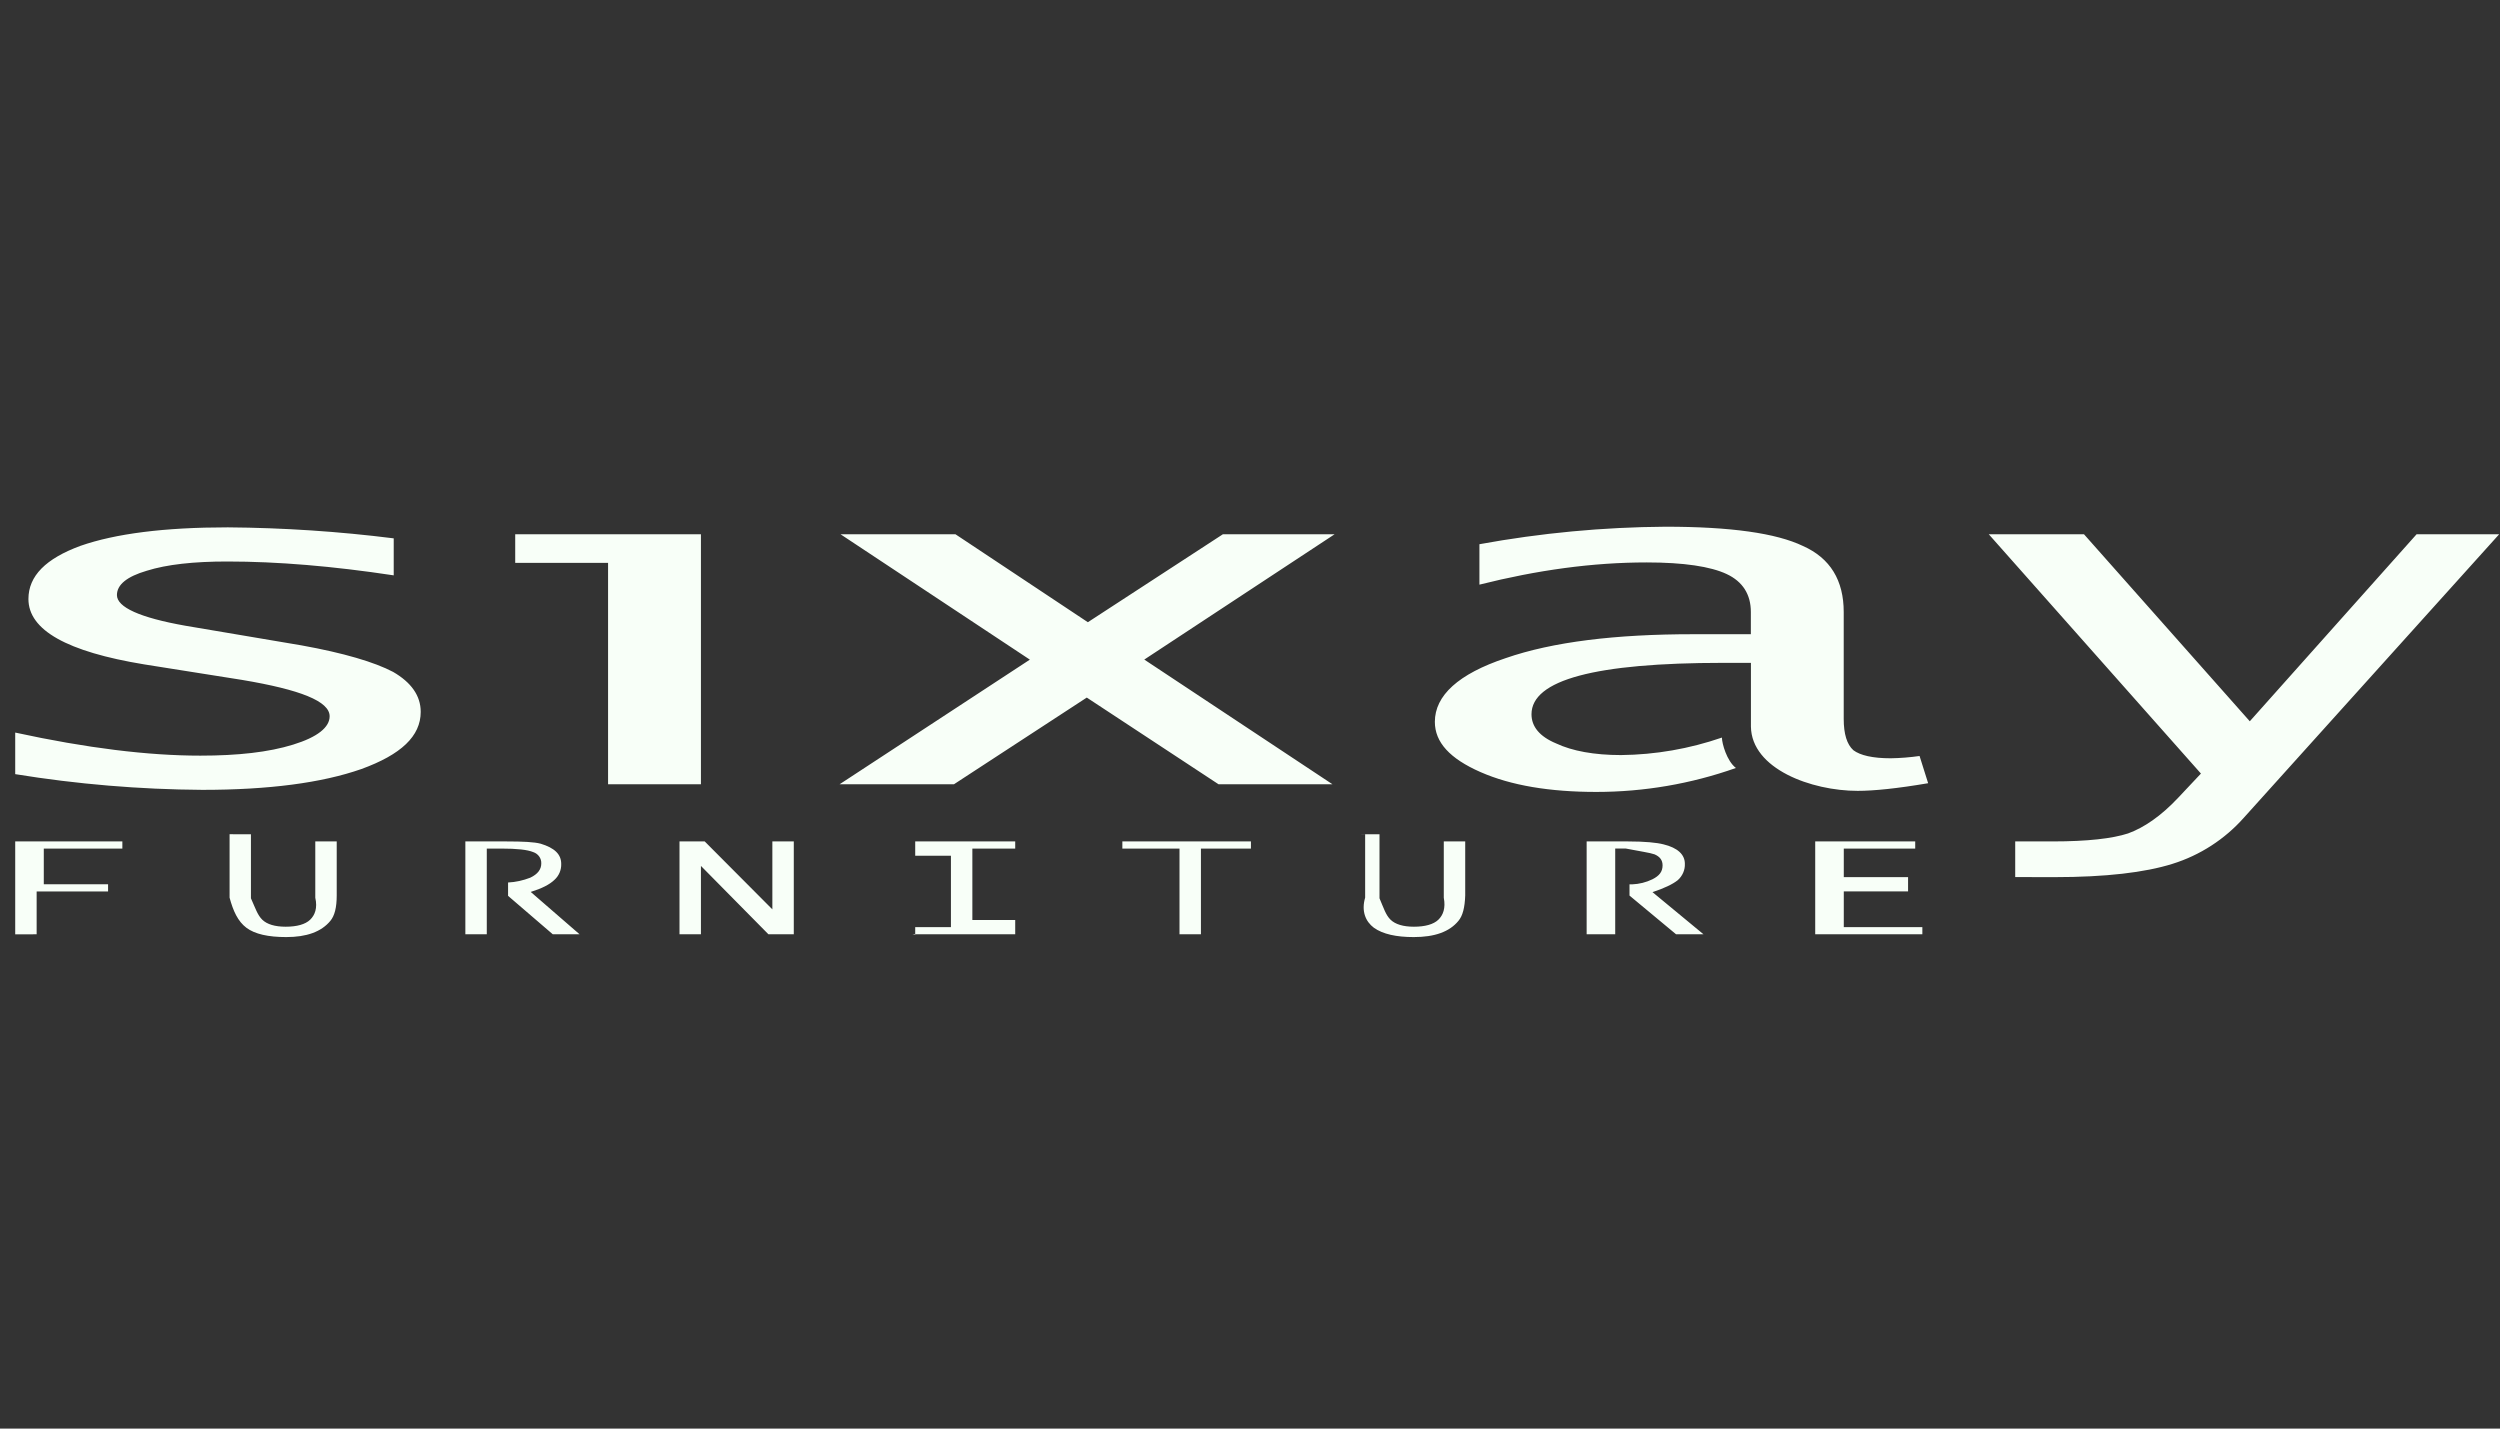 <?xml version="1.0" encoding="utf-8"?>
<!-- Generator: Adobe Illustrator 23.0.3, SVG Export Plug-In . SVG Version: 6.00 Build 0)  -->
<svg version="1.1" id="Ebene_1" xmlns="http://www.w3.org/2000/svg" xmlns:xlink="http://www.w3.org/1999/xlink" x="0px" y="0px"
	 viewBox="0 0 350 200" style="enable-background:new 0 0 350 200;" xml:space="preserve">
<rect x="0" y="0" width="350" height="200" fill="#333333" stroke="none"/>
<style type="text/css">
	.st0{fill:#F8FFF8;}
</style>
<g id="sixay">
	<title>Sixay_final</title>
	<path class="st0" d="M2.13,108.38v-5.82c10.02,2.18,18.63,3.23,25.91,3.23c5.27,0,9.57-0.48,12.99-1.54
		c3.42-1.05,5.12-2.43,5.12-3.97c0-2.1-4.08-3.72-12.24-5.09l-13.74-2.18C9.41,91.24,3.98,88.23,3.98,83.86
		c0-3.24,2.45-5.66,7.28-7.44c4.9-1.71,11.73-2.59,20.63-2.59c7.77,0.06,15.53,0.57,23.23,1.54v5.18
		c-8.53-1.29-16.25-1.94-23.31-1.94c-4.68,0-8.46,0.41-11.28,1.3c-2.75,0.81-4.16,1.94-4.16,3.4c0,1.7,3.2,3.16,9.57,4.29
		l16.26,2.75c5.93,1.07,10.24,2.35,12.84,3.72c2.52,1.46,3.86,3.32,3.86,5.59c0,3.4-2.74,5.98-8.32,8.01
		c-5.55,1.94-12.97,2.91-22.26,2.91C19.55,110.52,10.79,109.79,2.13,108.38L2.13,108.38z M85.13,109.8v-31h-13v-4h26v35H85.13z
		 M117.54,109.8l26.64-17.45l-26.5-17.55h16.09l18.53,12.31l18.9-12.31h15.64l-26.64,17.54l26.35,17.46h-15.95l-18.45-12.14
		l-18.6,12.14H117.54z M243.02,107.51c-1.27-0.98-1.95-3.43-1.95-4.25c-4.55,1.57-9.32,2.4-14.13,2.45c-3.75,0-6.83-0.57-9.08-1.63
		c-2.33-0.97-3.45-2.37-3.45-4.08c0-4.82,8.94-7.2,26.81-7.2h3.91v8.92c0.08,5.92,8.45,9,14.95,9c2.24,0,5.53-0.33,9.86-1.07
		l-1.2-3.81c-1.34,0.19-2.69,0.3-4.04,0.32c-2.54,0-4.27-0.41-5.23-1.13c-0.9-0.81-1.35-2.27-1.35-4.38V85.68
		c0-4.42-1.88-7.54-5.7-9.24c-3.75-1.8-10.13-2.7-19.27-2.7c-8.73,0.06-17.44,0.88-26.03,2.45v5.66c8.11-2.04,15.82-3.11,23.43-3.11
		c5.18,0,8.94,0.57,11.19,1.63c2.26,1.06,3.38,2.87,3.38,5.31v3.11H237c-10.81,0-19.6,1.06-26.21,3.35
		c-6.61,2.21-9.91,5.23-9.91,8.92c0,2.87,2.11,5.15,6.39,7.03c4.28,1.88,9.69,2.78,16.22,2.78c6.65,0,13.26-1.13,19.53-3.35
		L243.02,107.51z M282.13,122.79v-4.99h5.24c4.87,0,8.35-0.4,10.56-1.12c2.22-0.81,4.6-2.42,7.02-5l3.18-3.38l-29.7-33.5h13.33
		l23.21,26.18l23.35-26.18h11.56l-35.74,39.68c-2.68,3.02-6.14,5.26-10,6.46c-3.85,1.21-9.34,1.86-16.53,1.86L282.13,122.79z
		 M228.13,123.81v1.57l6.52,5.42h3.84l-7.14-5.9c1.69-0.56,2.84-1.12,3.53-1.67c0.67-0.59,1.04-1.44,1-2.31c0-1.27-1-2.23-2.99-2.71
		c-0.92-0.24-2.61-0.41-4.99-0.41h-5.77v13h4v-12h1.5c2.01,0.4,3.34,0.57,4.01,0.81c0.74,0.32,1.12,0.81,1.12,1.54
		c0,0.89-0.45,1.46-1.42,1.95c-0.88,0.43-1.85,0.67-2.83,0.71L228.13,123.81z M2.13,130.81V117.8h15v1h-11v5h9v1h-10v6L2.13,130.81
		L2.13,130.81z M32.62,116.8h2.51v8.96c0.62,1.38,0.92,2.35,1.59,3c0.67,0.65,1.78,0.98,3.28,0.98c1.56,0,2.75-0.33,3.42-0.98
		c0.67-0.65,1.05-1.62,0.72-3.08v-7.88h3v7.56c0,1.71-0.3,2.85-0.89,3.56c-1.27,1.54-3.34,2.27-6.17,2.27
		c-2.52,0-4.39-0.41-5.58-1.3c-1.19-0.89-1.86-2.35-2.36-4.22v-8.88H32.62z M71.13,123.55v1.87l6.26,5.38h3.75l-6.84-5.93
		c1.55-0.48,2.65-1.04,3.31-1.68c0.64-0.57,0.99-1.39,0.96-2.25c0-1.36-0.96-2.24-2.87-2.82c-0.88-0.24-2.5-0.32-4.78-0.32h-5.77v13
		h3v-12h2.03c2.19,0,3.65,0.16,4.46,0.49c0.71,0.23,1.17,0.88,1.14,1.59c0,0.83-0.49,1.5-1.55,2
		C73.22,123.27,72.18,123.5,71.13,123.55L71.13,123.55z M95.13,130.8v-13h3.53l9.47,9.51v-9.51h3v13h-3.55l-9.45-9.57v9.57H95.13z
		 M128.13,130.88v-1.08h5v-10h-5v-2h14v1h-6v10h6v2h-14.38L128.13,130.88z M165.13,130.82V118.8h-8v-1h18v1h-7v12h-2.99
		L165.13,130.82z M190.59,116.8h2.54v8.96c0.59,1.38,0.88,2.35,1.55,3s1.78,0.98,3.27,0.98c1.56,0,2.75-0.33,3.42-0.98
		c0.67-0.65,1.04-1.62,0.76-3.08v-7.88h3v7.56c-0.06,1.71-0.35,2.85-0.95,3.56c-1.26,1.54-3.34,2.27-6.25,2.27
		c-2.46,0-4.32-0.41-5.58-1.3c-1.19-0.89-1.78-2.35-1.23-4.22v-8.88H190.59z M254.13,130.8v-13h14v1h-10v4h9v2h-9v5h11v1H254.13z"/>
</g>
</svg>
